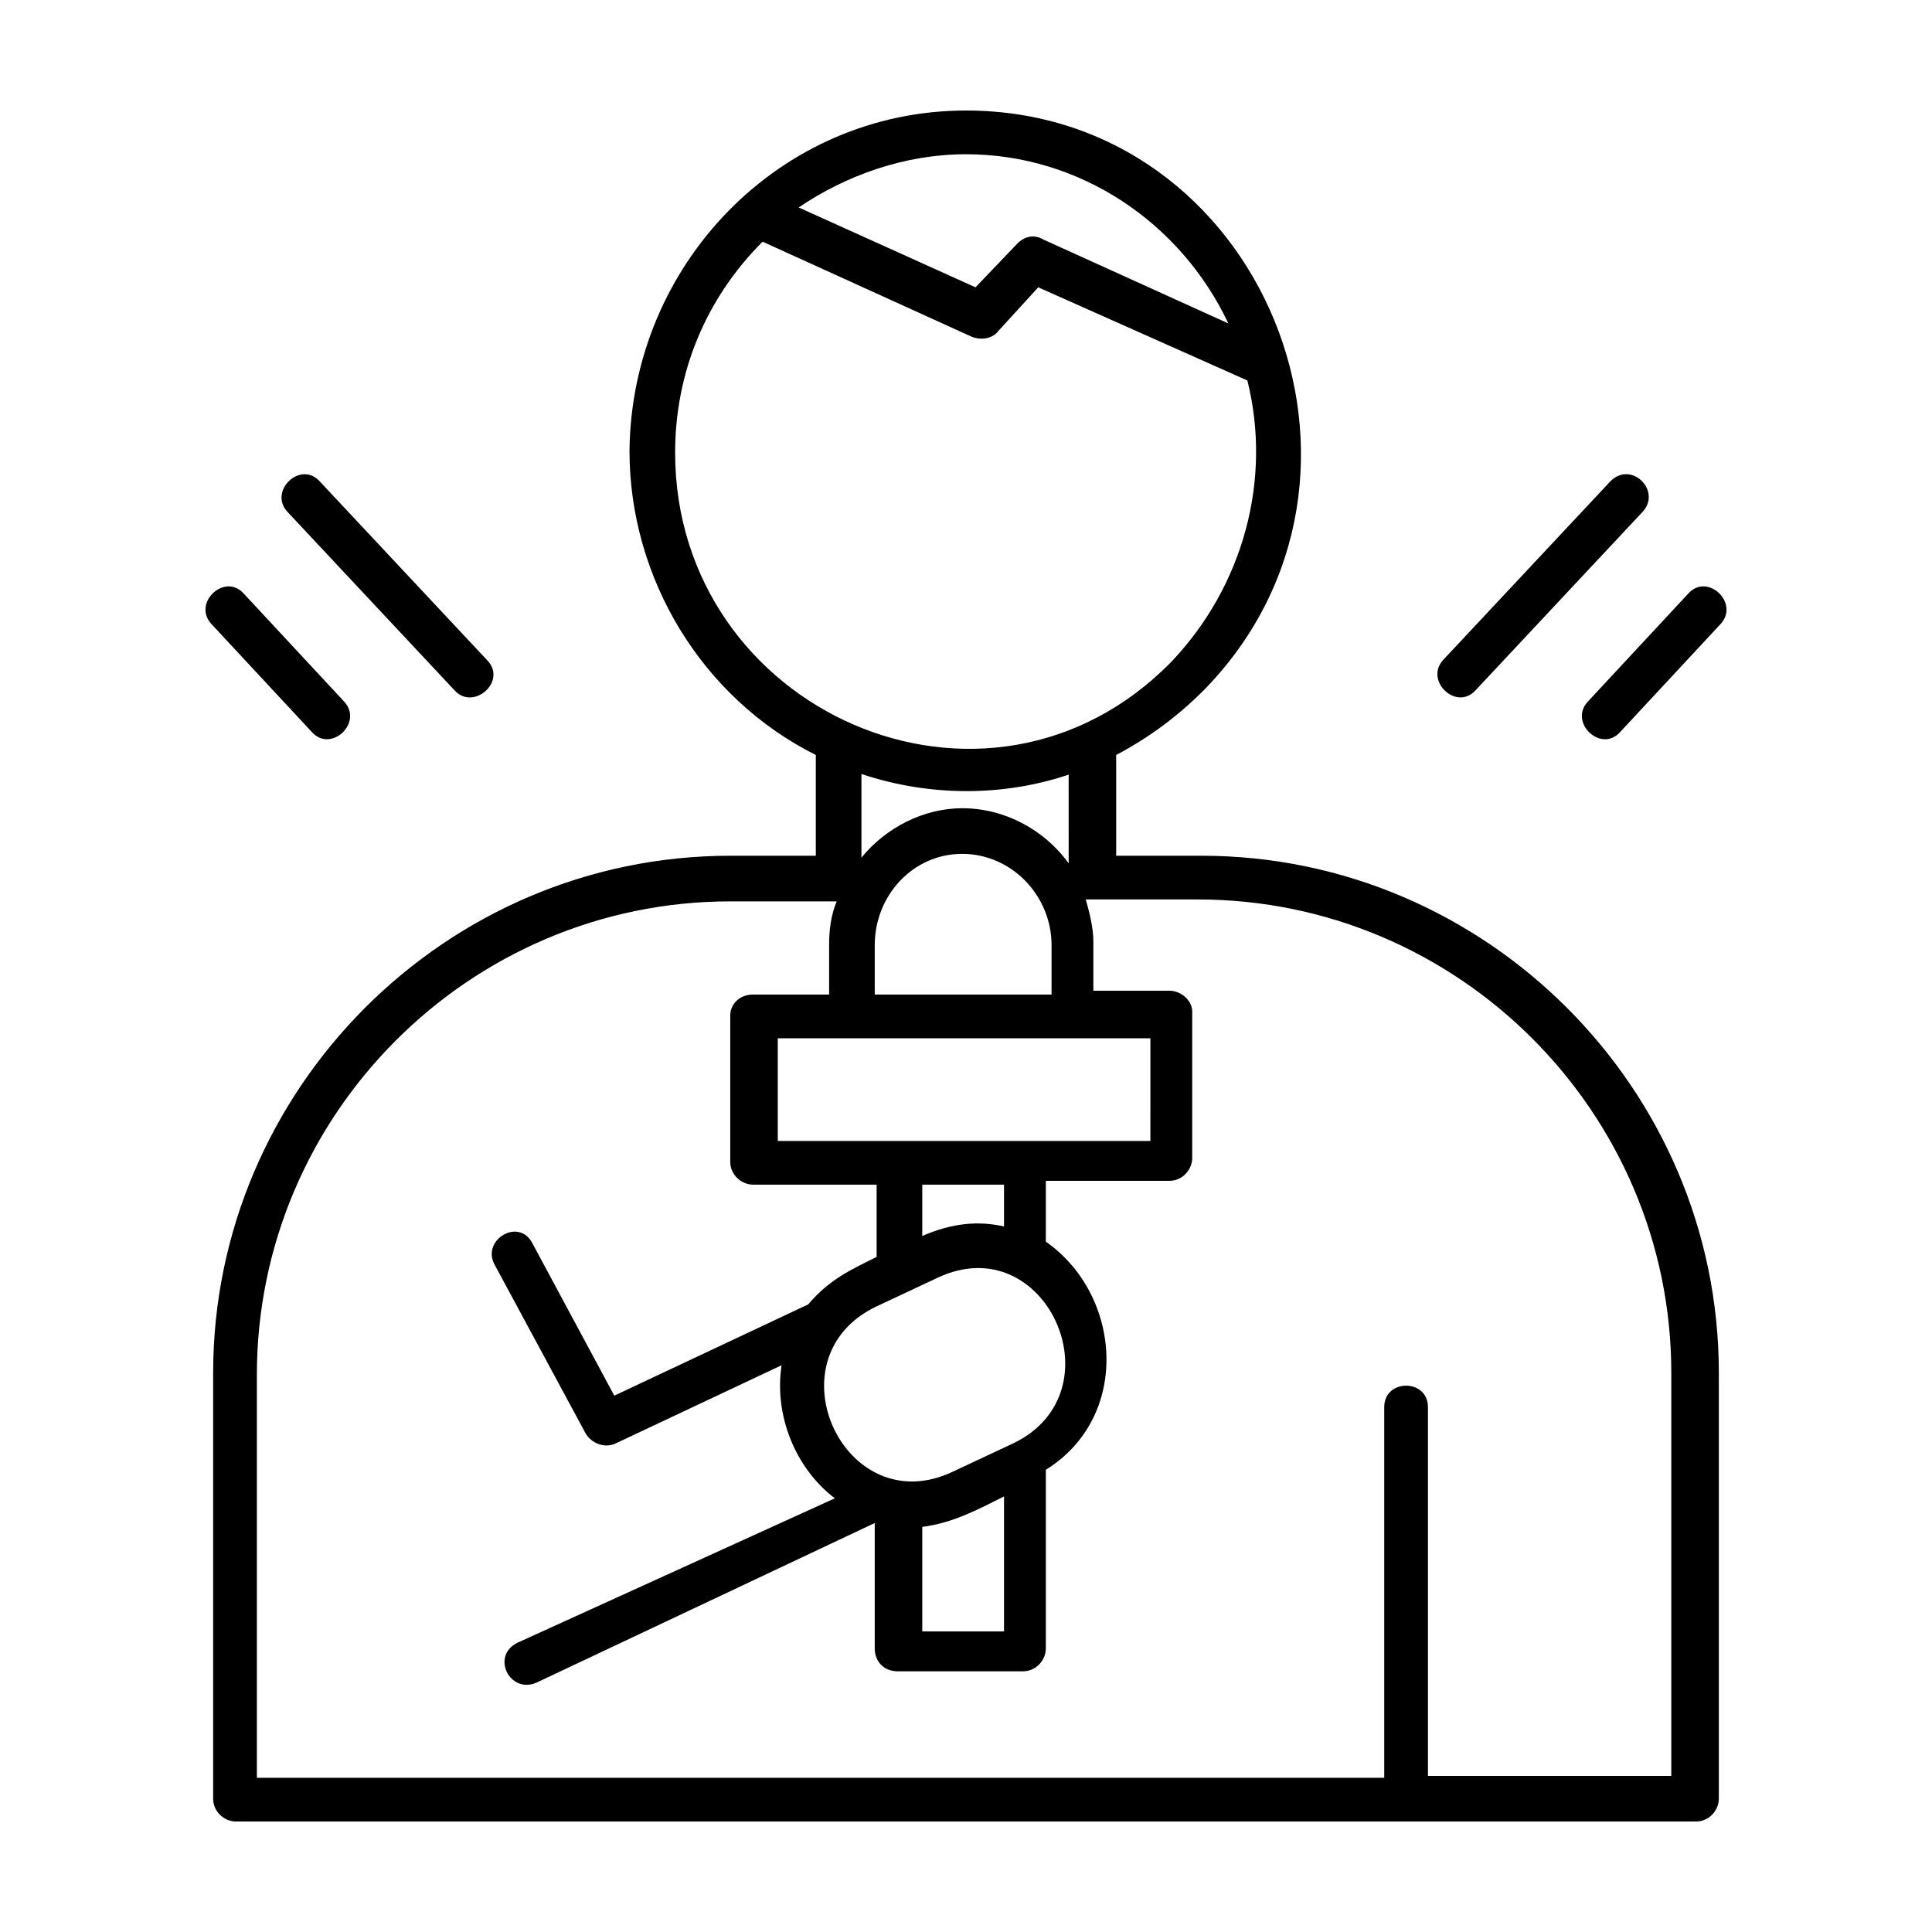 <?xml version="1.0" encoding="UTF-8"?>
<!-- Uploaded to: SVG Repo, www.svgrepo.com, Generator: SVG Repo Mixer Tools -->
<svg fill="#000000" width="800px" height="800px" version="1.1" viewBox="144 144 512 512" xmlns="http://www.w3.org/2000/svg">
 <path d="m570.79 271.53c5.543-5.543 13.602 2.519 8.566 8.062l-44.336 47.359c-5.039 5.543-13.602-2.519-8.566-8.062zm-59.953 343.6v-98.242c0-7.559 11.586-7.559 11.586 0v97.738h64.488v-106.81c0-69.023-56.426-125.45-125.45-125.45h-29.727c1.008 3.527 2.016 7.559 2.016 11.082v13.098h20.152c3.023 0 6.047 2.519 6.047 5.543v38.793c0 3.023-2.519 6.047-6.047 6.047h-32.746v16.121c20.152 14.105 22.672 46.352 0 60.457v47.359c0 3.023-2.519 6.047-6.047 6.047h-33.25c-3.527 0-6.047-2.519-6.047-6.047v-33.25l-89.68 42.32c-7.055 3.023-12.09-7.055-5.039-10.578l84.141-38.289c-10.578-8.062-16.121-22.168-14.105-35.266l-43.832 20.656c-3.023 1.512-6.551 0-8.062-2.519l-24.184-44.84c-3.527-6.551 6.551-12.594 10.078-5.543l21.664 40.305 51.387-24.184c5.543-6.551 11.082-9.07 18.137-12.594v-19.145h-32.746c-3.023 0-6.047-2.519-6.047-6.047v-38.793c0-3.023 2.519-5.543 6.047-5.543h20.152v-13.098c0-4.031 0.504-8.062 2.016-11.586h-28.215c-69.023 0-125.45 56.426-125.45 125.45v106.81zm-110.84-441.84c78.594 0 118.39 97.234 62.977 153.66-7.055 7.055-14.609 12.594-23.176 17.129v26.703h22.672c75.066 0 137.04 61.465 137.04 137.04v112.85c0 3.023-2.519 6.047-6.047 6.047h-386.93c-3.023 0-6.047-2.519-6.047-6.047v-112.85c0-75.066 61.465-137.04 137.04-137.04h22.672v-26.703c-30.23-15.113-49.375-46.855-49.375-80.609 0.508-49.371 39.805-90.18 89.18-90.18zm-44.336 25.691 46.855 21.16 11.082-11.586c2.016-2.016 4.535-2.519 7.055-1.008l48.871 22.168c-12.598-26.703-39.301-44.84-69.527-44.84-16.125 0-31.742 5.543-44.336 14.105zm118.9 45.848-55.418-24.688-10.578 11.586c-1.512 2.016-4.535 2.519-7.055 1.512l-55.418-25.191c-15.113 15.113-23.176 34.762-23.176 55.922 0 68.52 82.625 105.3 131.5 55.418 19.141-20.145 26.699-48.359 20.148-74.559zm-46.855 104.29c-17.633 6.047-37.281 6.047-55.418 0v22.168c6.551-8.062 16.625-13.098 26.703-13.098 11.082 0 21.664 5.543 28.215 14.609l-0.004-23.68zm-39.297 122.43c8.062-3.527 15.113-4.031 21.664-2.519v-11.082h-21.664zm21.664 69.023c-7.055 3.527-13.602 7.055-21.664 8.062v27.707h21.664zm-17.633-57.938-16.121 7.559c-28.719 13.602-8.566 57.434 20.152 43.832l16.121-7.559c28.215-13.605 8.566-57.438-20.152-43.832zm30.23-75.07v-13.098c0-13.098-10.578-24.184-23.68-24.184-13.098 0-23.176 11.082-23.176 24.184v13.098zm26.195 11.59h-98.746v27.207h98.742zm-248.88-109.83c-5.039-5.543 3.527-13.602 8.566-8.062l26.703 28.719c5.039 5.543-3.527 13.602-8.566 8.062zm20.152-29.723c-5.039-5.543 3.527-13.602 8.566-8.062l44.336 47.359c5.543 5.543-3.527 13.602-8.566 8.062zm371.31 21.66c5.039-5.543 13.602 2.519 8.566 8.062l-26.703 28.719c-5.039 5.543-13.602-2.519-8.566-8.062z"/>
</svg>